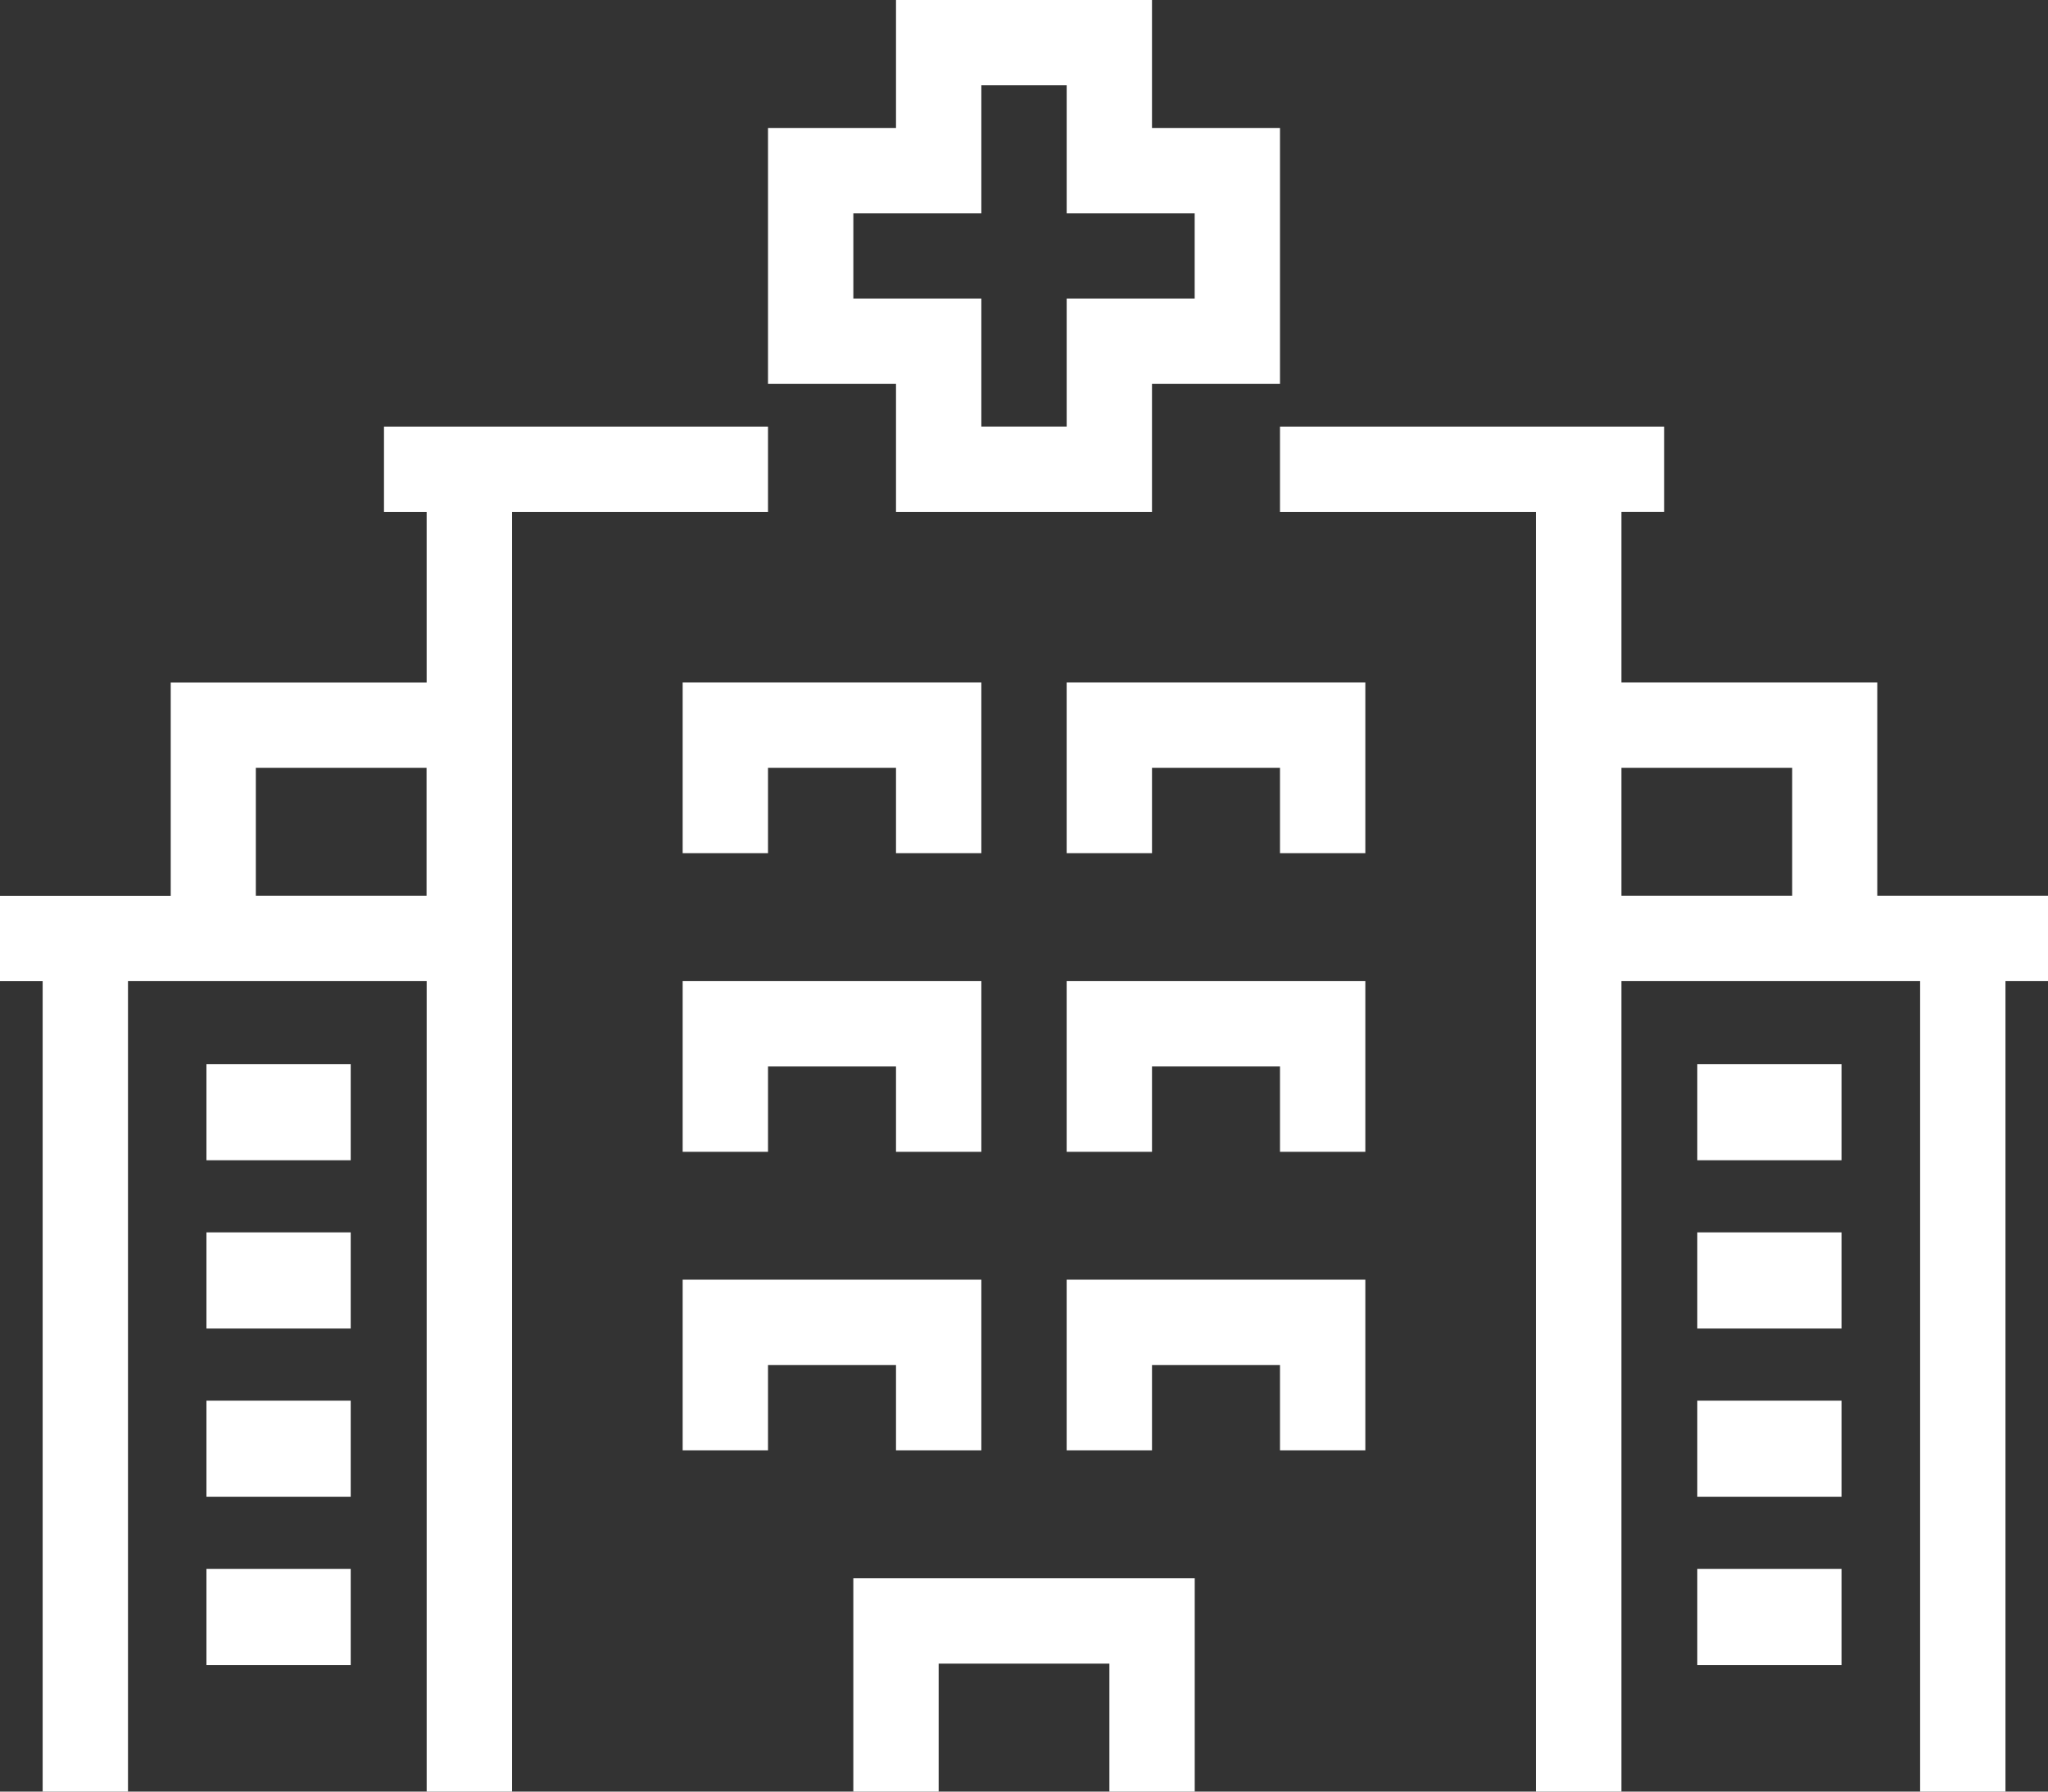 <svg xmlns="http://www.w3.org/2000/svg" width="85.17" height="74.524" viewBox="0 0 85.17 74.524">
  <rect x="0" y="0" width="85.17" height="74.524" fill="#333333" stroke="none"/>
  <g id="Group_528" data-name="Group 528" transform="translate(-128 -210)">
    <path id="Path_694" data-name="Path 694" d="M159.939,220H143.969v3.549h1.774v7.1H135.1v8.872H128v3.549h1.774V276.78h3.549V243.067h12.421V276.78h3.549V223.549h10.646Zm-14.2,19.518h-7.1v-5.323h7.1Z" transform="translate(0 7.744)" fill="#fff"/>
    <path id="Path_695" data-name="Path 695" d="M148,255.872h3.549v-5.323h7.1v5.323h3.549V247H148Z" transform="translate(15.487 28.652)" fill="#fff"/>
    <path id="Path_696" data-name="Path 696" d="M156.421,240.1V233H144v7.1h3.549v-3.549h5.323V240.1Z" transform="translate(12.39 17.811)" fill="#fff"/>
    <path id="Path_697" data-name="Path 697" d="M152.872,247.1h3.549V240H144v7.1h3.549v-3.549h5.323Z" transform="translate(12.39 23.231)" fill="#fff"/>
    <path id="Path_698" data-name="Path 698" d="M153,240.1h3.549v-3.549h5.323V240.1h3.549V233H153Z" transform="translate(19.359 17.811)" fill="#fff"/>
    <path id="Path_699" data-name="Path 699" d="M156.421,226H144v7.1h3.549v-3.549h5.323V233.1h3.549Z" transform="translate(12.39 12.39)" fill="#fff"/>
    <path id="Path_700" data-name="Path 700" d="M153,233.1h3.549v-3.549h5.323V233.1h3.549V226H153Z" transform="translate(19.359 12.39)" fill="#fff"/>
    <path id="Path_701" data-name="Path 701" d="M153,247.1h3.549v-3.549h5.323V247.1h3.549V240H153Z" transform="translate(19.359 23.231)" fill="#fff"/>
    <rect id="Rectangle_227" data-name="Rectangle 227" width="6" height="4" transform="translate(198.585 254.262)" fill="#fff"/>
    <rect id="Rectangle_228" data-name="Rectangle 228" width="6" height="4" transform="translate(198.585 261.262)" fill="#fff"/>
    <rect id="Rectangle_229" data-name="Rectangle 229" width="6" height="4" transform="translate(198.585 268.262)" fill="#fff"/>
    <rect id="Rectangle_230" data-name="Rectangle 230" width="6" height="4" transform="translate(198.585 275.262)" fill="#fff"/>
    <rect id="Rectangle_231" data-name="Rectangle 231" width="6" height="4" transform="translate(136.585 254.262)" fill="#fff"/>
    <rect id="Rectangle_232" data-name="Rectangle 232" width="6" height="4" transform="translate(136.585 261.262)" fill="#fff"/>
    <rect id="Rectangle_233" data-name="Rectangle 233" width="6" height="4" transform="translate(136.585 268.262)" fill="#fff"/>
    <rect id="Rectangle_234" data-name="Rectangle 234" width="6" height="4" transform="translate(136.585 275.262)" fill="#fff"/>
    <path id="Path_702" data-name="Path 702" d="M151.323,231.292h10.646v-5.323h5.323V215.323h-5.323V210H151.323v5.323H146v10.646h5.323Zm-1.774-8.872v-3.549h5.323v-5.323h3.549v5.323h5.323v3.549h-5.323v5.323h-3.549v-5.323Z" transform="translate(13.939)" fill="#fff"/>
    <path id="Path_703" data-name="Path 703" d="M189.939,239.518h-7.1v-8.872H172.2v-7.1h1.774V220H158v3.549h10.646V276.78H172.2V243.067h12.421V276.78h3.549V243.067h1.774ZM172.2,234.195h7.1v5.323h-7.1Z" transform="translate(23.231 7.744)" fill="#fff"/>
  </g>
</svg>
